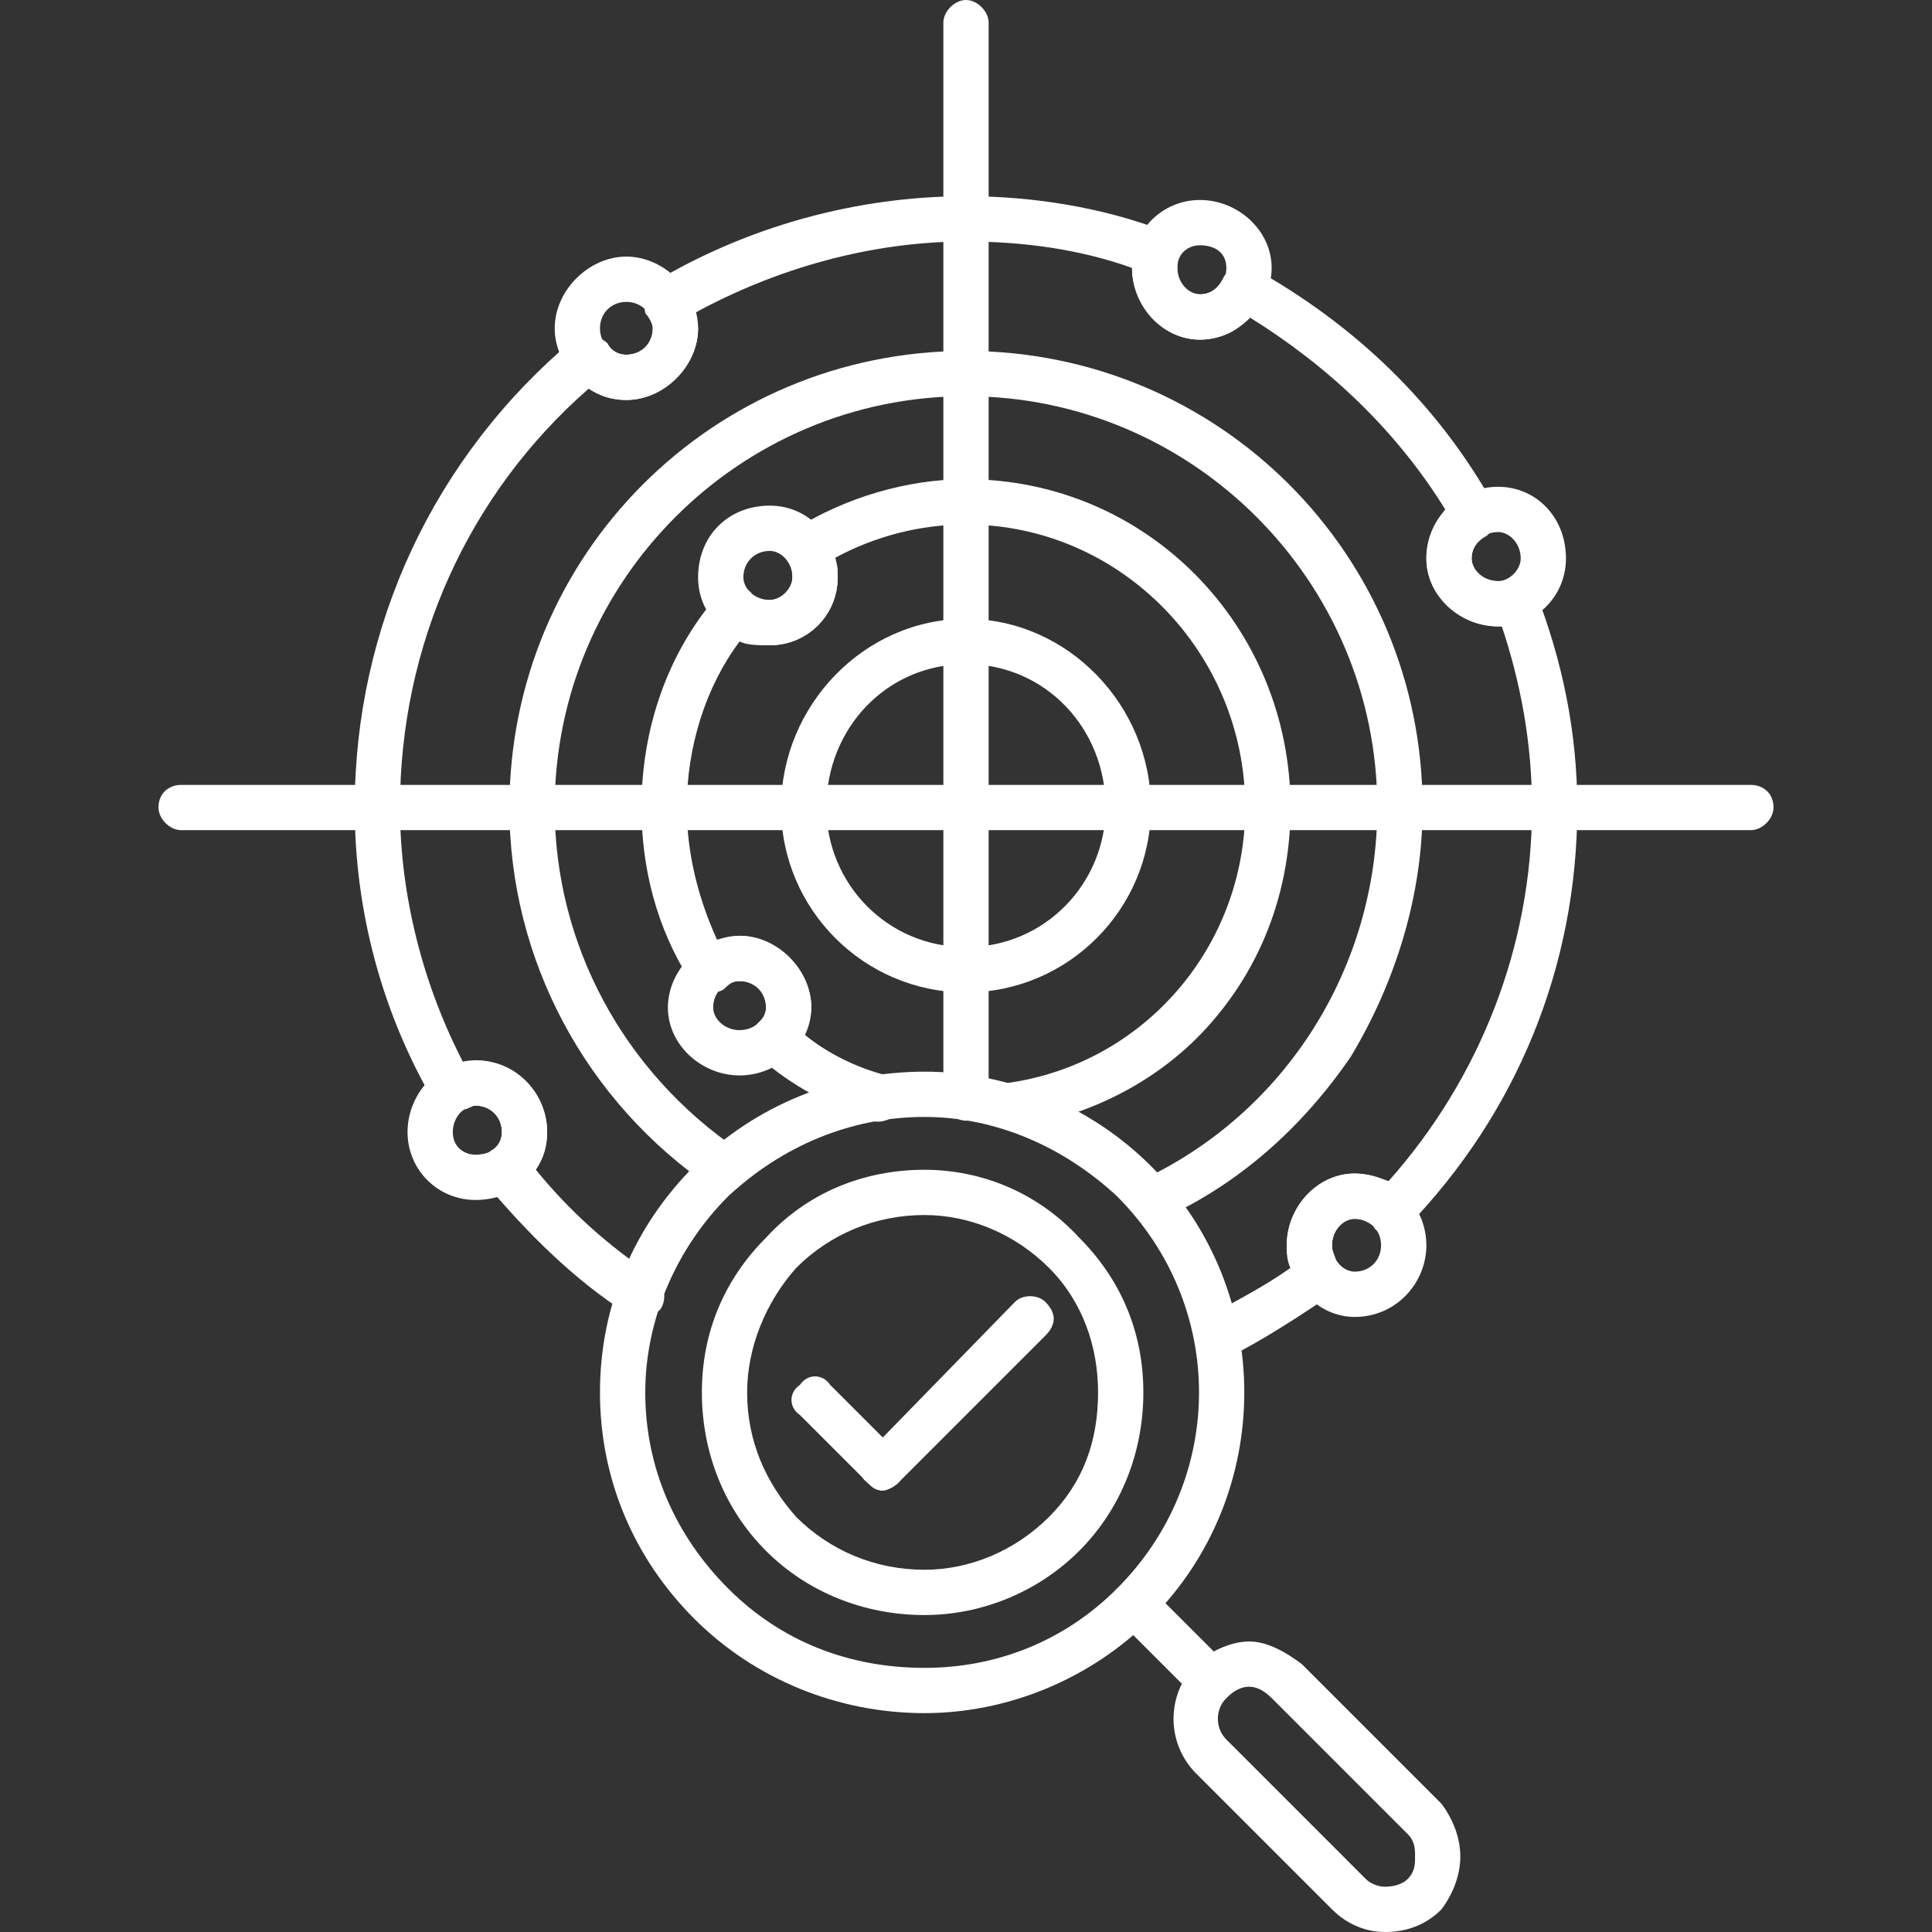 <?xml version="1.0" encoding="UTF-8"?>
<svg xmlns="http://www.w3.org/2000/svg" width="70" height="70" viewBox="0 0 70 70" fill="none">
  <rect x="0" y="0" width="70" height="70" fill="#333333" stroke="none"/>
  <path fill-rule="evenodd" clip-rule="evenodd" d="M44.023 49.219C43.75 49.219 43.477 49.082 43.34 48.809C43.203 48.398 43.34 47.852 43.75 47.715C44.707 47.168 45.801 46.621 46.758 45.938C46.621 45.664 46.621 45.391 46.621 45.117C46.621 43.75 47.715 42.52 49.082 42.52C49.492 42.52 49.902 42.656 50.312 42.793C53.594 39.102 55.508 34.316 55.508 29.258C55.508 26.934 55.098 24.746 54.414 22.695H54.277C52.91 22.695 51.68 21.602 51.68 20.234C51.68 19.551 51.953 19.004 52.363 18.457C50.586 15.586 48.125 13.262 45.254 11.484C44.844 12.031 44.16 12.305 43.477 12.305C42.109 12.305 41.016 11.074 41.016 9.707C39.102 9.023 37.051 8.75 35 8.75C31.582 8.75 28.164 9.707 25.156 11.348C25.156 11.484 25.293 11.758 25.293 11.895C25.293 13.262 24.062 14.492 22.695 14.492C22.148 14.492 21.738 14.355 21.328 14.082C16.953 17.91 14.492 23.379 14.492 29.258C14.492 32.402 15.312 35.684 16.816 38.555C16.953 38.555 17.09 38.418 17.227 38.418C18.73 38.418 19.824 39.648 19.824 41.016C19.824 41.562 19.688 41.973 19.414 42.383C20.645 43.887 22.012 45.117 23.652 46.211C24.062 46.484 24.199 47.031 23.926 47.441C23.652 47.715 23.105 47.852 22.695 47.578C20.781 46.348 19.141 44.707 17.637 42.93C17.5 42.656 17.5 42.52 17.5 42.246C17.5 42.109 17.637 41.836 17.773 41.699C18.047 41.562 18.184 41.289 18.184 41.016C18.184 40.469 17.773 40.059 17.227 40.059C17.09 40.059 16.953 40.195 16.816 40.195C16.68 40.332 16.406 40.332 16.133 40.332C15.996 40.332 15.859 40.195 15.723 39.922C13.809 36.641 12.852 32.949 12.852 29.258C12.852 22.695 15.723 16.543 20.781 12.305C20.918 12.168 21.191 12.031 21.465 12.168C21.602 12.168 21.875 12.305 22.012 12.441C22.148 12.715 22.422 12.852 22.695 12.852C23.242 12.852 23.652 12.441 23.652 11.895C23.652 11.758 23.516 11.484 23.379 11.348C23.379 11.211 23.242 10.938 23.379 10.801C23.379 10.527 23.516 10.391 23.652 10.254C27.07 8.203 31.035 7.109 35 7.109C37.461 7.109 39.922 7.52 42.109 8.34C42.383 8.34 42.52 8.613 42.656 8.75C42.793 9.023 42.793 9.16 42.656 9.434V9.707C42.656 10.254 43.066 10.664 43.477 10.664C43.887 10.664 44.16 10.391 44.297 10.117C44.434 9.844 44.57 9.707 44.844 9.707C44.98 9.57 45.254 9.707 45.391 9.707C49.082 11.758 52.09 14.629 54.141 18.32C54.277 18.457 54.277 18.73 54.277 18.867C54.141 19.141 54.004 19.277 53.867 19.414C53.594 19.551 53.32 19.824 53.32 20.234C53.32 20.645 53.73 21.055 54.277 21.055H54.551C54.824 20.918 55.098 20.918 55.234 21.055C55.508 21.055 55.645 21.328 55.645 21.465C56.602 23.926 57.148 26.523 57.148 29.258C57.148 35 54.961 40.332 50.996 44.434C50.859 44.707 50.586 44.707 50.312 44.707C50.176 44.707 49.902 44.707 49.766 44.434C49.629 44.297 49.355 44.16 49.082 44.16C48.672 44.16 48.262 44.57 48.262 45.117C48.262 45.391 48.398 45.527 48.398 45.664C48.535 45.801 48.672 46.074 48.672 46.348C48.535 46.484 48.535 46.758 48.262 46.895C47.031 47.715 45.801 48.535 44.434 49.219C44.297 49.219 44.16 49.219 44.023 49.219Z" fill="white"></path>
  <path fill-rule="evenodd" clip-rule="evenodd" d="M41.699 44.297C41.426 44.297 41.152 44.16 41.016 43.887C40.742 43.477 40.879 42.93 41.289 42.793C46.621 40.332 49.902 35 49.902 29.258C49.902 21.055 43.203 14.355 35 14.355C26.797 14.355 20.098 21.055 20.098 29.258C20.098 34.18 22.559 38.828 26.797 41.699C27.07 41.973 27.207 42.383 26.934 42.793C26.66 43.203 26.25 43.34 25.84 43.066C21.191 39.922 18.457 34.727 18.457 29.258C18.457 20.098 25.84 12.715 35 12.715C44.16 12.715 51.543 20.098 51.543 29.258C51.543 32.402 50.586 35.547 48.945 38.281C47.168 40.879 44.844 42.93 42.109 44.16C41.973 44.297 41.836 44.297 41.699 44.297Z" fill="white"></path>
  <path fill-rule="evenodd" clip-rule="evenodd" d="M36.641 40.879C36.23 40.879 35.82 40.605 35.82 40.195C35.684 39.785 35.957 39.375 36.504 39.238C41.426 38.555 45.117 34.316 45.117 29.258C45.117 23.652 40.605 19.004 35 19.004C33.359 19.004 31.719 19.414 30.215 20.234C30.352 20.371 30.352 20.645 30.352 20.918C30.352 22.285 29.258 23.379 27.891 23.379C27.48 23.379 27.07 23.379 26.797 23.242C25.566 24.883 24.883 27.07 24.883 29.258C24.883 30.898 25.293 32.539 25.977 34.043C26.25 34.043 26.523 33.906 26.797 33.906C28.164 33.906 29.395 35.137 29.395 36.504C29.395 36.777 29.258 37.188 29.121 37.461C29.941 38.145 31.035 38.691 32.129 38.965C32.539 39.102 32.812 39.512 32.676 40.059C32.539 40.469 31.992 40.742 31.582 40.605C30.078 40.059 28.711 39.375 27.48 38.281C27.344 38.145 27.207 38.008 27.207 37.734C27.207 37.461 27.207 37.324 27.48 37.051C27.617 36.914 27.754 36.777 27.754 36.504C27.754 35.957 27.344 35.547 26.797 35.547C26.523 35.547 26.387 35.684 26.25 35.82C26.113 35.957 25.84 35.957 25.566 35.957C25.293 35.957 25.156 35.82 25.02 35.547C23.789 33.633 23.242 31.445 23.242 29.258C23.242 26.387 24.199 23.652 25.977 21.602C26.113 21.328 26.387 21.328 26.523 21.328C26.797 21.191 27.07 21.328 27.207 21.465C27.344 21.738 27.617 21.738 27.891 21.738C28.301 21.738 28.711 21.328 28.711 20.918C28.711 20.645 28.711 20.508 28.574 20.371C28.438 20.098 28.301 19.961 28.438 19.688C28.438 19.414 28.574 19.277 28.848 19.141C30.625 18.047 32.812 17.363 35 17.363C41.562 17.363 46.758 22.695 46.758 29.258C46.758 32.129 45.801 34.863 43.887 37.051C42.109 39.102 39.512 40.469 36.641 40.879Z" fill="white"></path>
  <path fill-rule="evenodd" clip-rule="evenodd" d="M35 35.957C31.309 35.957 28.301 32.949 28.301 29.258C28.301 25.566 31.309 22.422 35 22.422C38.691 22.422 41.699 25.566 41.699 29.258C41.699 32.949 38.691 35.957 35 35.957ZM35 24.062C32.129 24.062 29.941 26.387 29.941 29.258C29.941 31.992 32.129 34.316 35 34.316C37.871 34.316 40.059 31.992 40.059 29.258C40.059 26.387 37.871 24.062 35 24.062Z" fill="white"></path>
  <path fill-rule="evenodd" clip-rule="evenodd" d="M35 30.078H6.562C6.152 30.078 5.742 29.668 5.742 29.258C5.742 28.711 6.152 28.438 6.562 28.438H35C35.41 28.438 35.82 28.711 35.82 29.258C35.82 29.668 35.41 30.078 35 30.078Z" fill="white"></path>
  <path fill-rule="evenodd" clip-rule="evenodd" d="M35 30.078C34.59 30.078 34.18 29.668 34.18 29.258V0.82C34.18 0.41 34.59 0 35 0C35.41 0 35.82 0.41 35.82 0.82V29.258C35.82 29.668 35.41 30.078 35 30.078Z" fill="white"></path>
  <path fill-rule="evenodd" clip-rule="evenodd" d="M63.438 30.078H35C34.59 30.078 34.18 29.668 34.18 29.258C34.18 28.711 34.59 28.438 35 28.438H63.438C63.848 28.438 64.258 28.711 64.258 29.258C64.258 29.668 63.848 30.078 63.438 30.078Z" fill="white"></path>
  <path fill-rule="evenodd" clip-rule="evenodd" d="M35 40.605C34.59 40.605 34.18 40.195 34.18 39.785V29.258C34.18 28.711 34.59 28.438 35 28.438C35.41 28.438 35.82 28.711 35.82 29.258V39.785C35.82 40.195 35.41 40.605 35 40.605Z" fill="white"></path>
  <path fill-rule="evenodd" clip-rule="evenodd" d="M49.082 47.715C47.715 47.715 46.621 46.484 46.621 45.117C46.621 43.75 47.715 42.52 49.082 42.52C50.586 42.52 51.68 43.75 51.68 45.117C51.68 46.484 50.586 47.715 49.082 47.715ZM49.082 44.16C48.672 44.16 48.262 44.57 48.262 45.117C48.262 45.664 48.672 46.074 49.082 46.074C49.629 46.074 50.039 45.664 50.039 45.117C50.039 44.57 49.629 44.16 49.082 44.16Z" fill="white"></path>
  <path fill-rule="evenodd" clip-rule="evenodd" d="M27.891 23.379C26.387 23.379 25.293 22.285 25.293 20.918C25.293 19.414 26.387 18.32 27.891 18.32C29.258 18.32 30.352 19.414 30.352 20.918C30.352 22.285 29.258 23.379 27.891 23.379ZM27.891 19.961C27.344 19.961 26.934 20.371 26.934 20.918C26.934 21.328 27.344 21.738 27.891 21.738C28.301 21.738 28.711 21.328 28.711 20.918C28.711 20.371 28.301 19.961 27.891 19.961Z" fill="white"></path>
  <path fill-rule="evenodd" clip-rule="evenodd" d="M43.477 12.305C42.109 12.305 41.016 11.074 41.016 9.707C41.016 8.34 42.109 7.246 43.477 7.246C44.844 7.246 46.074 8.34 46.074 9.707C46.074 11.074 44.844 12.305 43.477 12.305ZM43.477 8.887C43.066 8.887 42.656 9.16 42.656 9.707C42.656 10.254 43.066 10.664 43.477 10.664C44.023 10.664 44.434 10.254 44.434 9.707C44.434 9.16 44.023 8.887 43.477 8.887Z" fill="white"></path>
  <path fill-rule="evenodd" clip-rule="evenodd" d="M26.797 38.965C25.43 38.965 24.199 37.871 24.199 36.504C24.199 35.137 25.43 33.906 26.797 33.906C28.164 33.906 29.395 35.137 29.395 36.504C29.395 37.871 28.164 38.965 26.797 38.965ZM26.797 35.547C26.25 35.547 25.84 35.957 25.84 36.504C25.84 36.914 26.25 37.324 26.797 37.324C27.344 37.324 27.754 36.914 27.754 36.504C27.754 35.957 27.344 35.547 26.797 35.547Z" fill="white"></path>
  <path fill-rule="evenodd" clip-rule="evenodd" d="M17.227 43.477C15.859 43.477 14.766 42.383 14.766 41.016C14.766 39.648 15.859 38.418 17.227 38.418C18.73 38.418 19.824 39.648 19.824 41.016C19.824 42.383 18.73 43.477 17.227 43.477ZM17.227 40.059C16.816 40.059 16.406 40.469 16.406 41.016C16.406 41.562 16.816 41.836 17.227 41.836C17.773 41.836 18.184 41.562 18.184 41.016C18.184 40.469 17.773 40.059 17.227 40.059Z" fill="white"></path>
  <path fill-rule="evenodd" clip-rule="evenodd" d="M54.277 22.695C52.91 22.695 51.68 21.602 51.68 20.234C51.68 18.73 52.91 17.637 54.277 17.637C55.645 17.637 56.738 18.73 56.738 20.234C56.738 21.602 55.645 22.695 54.277 22.695ZM54.277 19.277C53.73 19.277 53.32 19.688 53.32 20.234C53.32 20.645 53.73 21.055 54.277 21.055C54.688 21.055 55.098 20.645 55.098 20.234C55.098 19.688 54.688 19.277 54.277 19.277Z" fill="white"></path>
  <path fill-rule="evenodd" clip-rule="evenodd" d="M22.695 14.492C21.328 14.492 20.098 13.262 20.098 11.895C20.098 10.527 21.328 9.297 22.695 9.297C24.062 9.297 25.293 10.527 25.293 11.895C25.293 13.262 24.062 14.492 22.695 14.492ZM22.695 10.938C22.148 10.938 21.738 11.348 21.738 11.895C21.738 12.441 22.148 12.852 22.695 12.852C23.242 12.852 23.652 12.441 23.652 11.895C23.652 11.348 23.242 10.938 22.695 10.938Z" fill="white"></path>
  <path fill-rule="evenodd" clip-rule="evenodd" d="M43.887 61.797C43.613 61.797 43.477 61.66 43.34 61.523L40.469 58.652C40.195 58.379 40.195 57.832 40.469 57.559C40.879 57.285 41.289 57.285 41.699 57.559L44.434 60.293C44.844 60.703 44.844 61.113 44.434 61.523C44.297 61.66 44.023 61.797 43.887 61.797Z" fill="white"></path>
  <path fill-rule="evenodd" clip-rule="evenodd" d="M50.176 70C49.492 70 48.809 69.727 48.262 69.18L43.34 64.258C42.246 63.164 42.246 61.387 43.34 60.293C43.75 59.883 44.57 59.473 45.254 59.473C45.938 59.473 46.621 59.883 47.168 60.293L52.227 65.352C52.637 65.898 52.91 66.582 52.91 67.266C52.91 67.949 52.637 68.633 52.227 69.18C51.68 69.727 50.996 70 50.176 70ZM45.254 61.113C44.98 61.113 44.707 61.25 44.434 61.523C44.023 61.934 44.023 62.617 44.434 63.027L49.492 68.086C49.629 68.223 49.902 68.359 50.176 68.359C50.586 68.359 50.859 68.223 50.996 68.086C51.27 67.812 51.27 67.539 51.27 67.266C51.27 66.992 51.27 66.719 50.996 66.445L46.074 61.523C45.801 61.25 45.527 61.113 45.254 61.113Z" fill="white"></path>
  <path fill-rule="evenodd" clip-rule="evenodd" d="M33.496 62.07C30.352 62.07 27.344 60.84 25.156 58.652C22.969 56.465 21.738 53.594 21.738 50.449C21.738 47.305 22.969 44.434 25.156 42.246C27.344 40.059 30.352 38.828 33.496 38.828C36.504 38.828 39.512 40.059 41.699 42.246C46.211 46.758 46.211 54.141 41.699 58.652C39.512 60.84 36.504 62.07 33.496 62.07ZM33.496 40.469C30.762 40.469 28.301 41.562 26.387 43.34C24.473 45.254 23.379 47.852 23.379 50.449C23.379 53.184 24.473 55.645 26.387 57.559C28.301 59.473 30.762 60.43 33.496 60.43C36.094 60.43 38.555 59.473 40.469 57.559C44.434 53.594 44.434 47.305 40.469 43.34C38.555 41.562 36.094 40.469 33.496 40.469Z" fill="white"></path>
  <path fill-rule="evenodd" clip-rule="evenodd" d="M33.496 58.516C31.309 58.516 29.258 57.695 27.754 56.191C26.25 54.688 25.43 52.637 25.43 50.449C25.43 48.262 26.25 46.348 27.754 44.844C29.258 43.203 31.309 42.383 33.496 42.383C35.547 42.383 37.598 43.203 39.102 44.844C40.605 46.348 41.426 48.262 41.426 50.449C41.426 52.637 40.605 54.688 39.102 56.191C37.598 57.695 35.547 58.516 33.496 58.516ZM33.496 44.023C31.719 44.023 30.078 44.707 28.848 45.938C27.754 47.168 27.07 48.809 27.07 50.449C27.07 52.227 27.754 53.73 28.848 54.961C30.078 56.191 31.719 56.875 33.496 56.875C35.137 56.875 36.777 56.191 38.008 54.961C39.238 53.73 39.785 52.227 39.785 50.449C39.785 48.809 39.238 47.168 38.008 45.938C36.777 44.707 35.137 44.023 33.496 44.023Z" fill="white"></path>
  <path fill-rule="evenodd" clip-rule="evenodd" d="M31.992 54.004C31.719 54.004 31.582 53.867 31.445 53.73C31.035 53.457 31.035 52.91 31.445 52.637L36.777 47.168C37.051 46.895 37.598 46.895 37.871 47.168C38.281 47.578 38.281 47.988 37.871 48.398L32.539 53.73C32.402 53.867 32.129 54.004 31.992 54.004Z" fill="white"></path>
  <path fill-rule="evenodd" clip-rule="evenodd" d="M31.992 54.004C31.719 54.004 31.582 53.867 31.445 53.73L28.984 51.27C28.574 50.996 28.574 50.449 28.984 50.176C29.258 49.766 29.805 49.766 30.078 50.176L32.539 52.637C32.812 52.91 32.812 53.457 32.539 53.73C32.402 53.867 32.129 54.004 31.992 54.004Z" fill="white"></path>
</svg>
